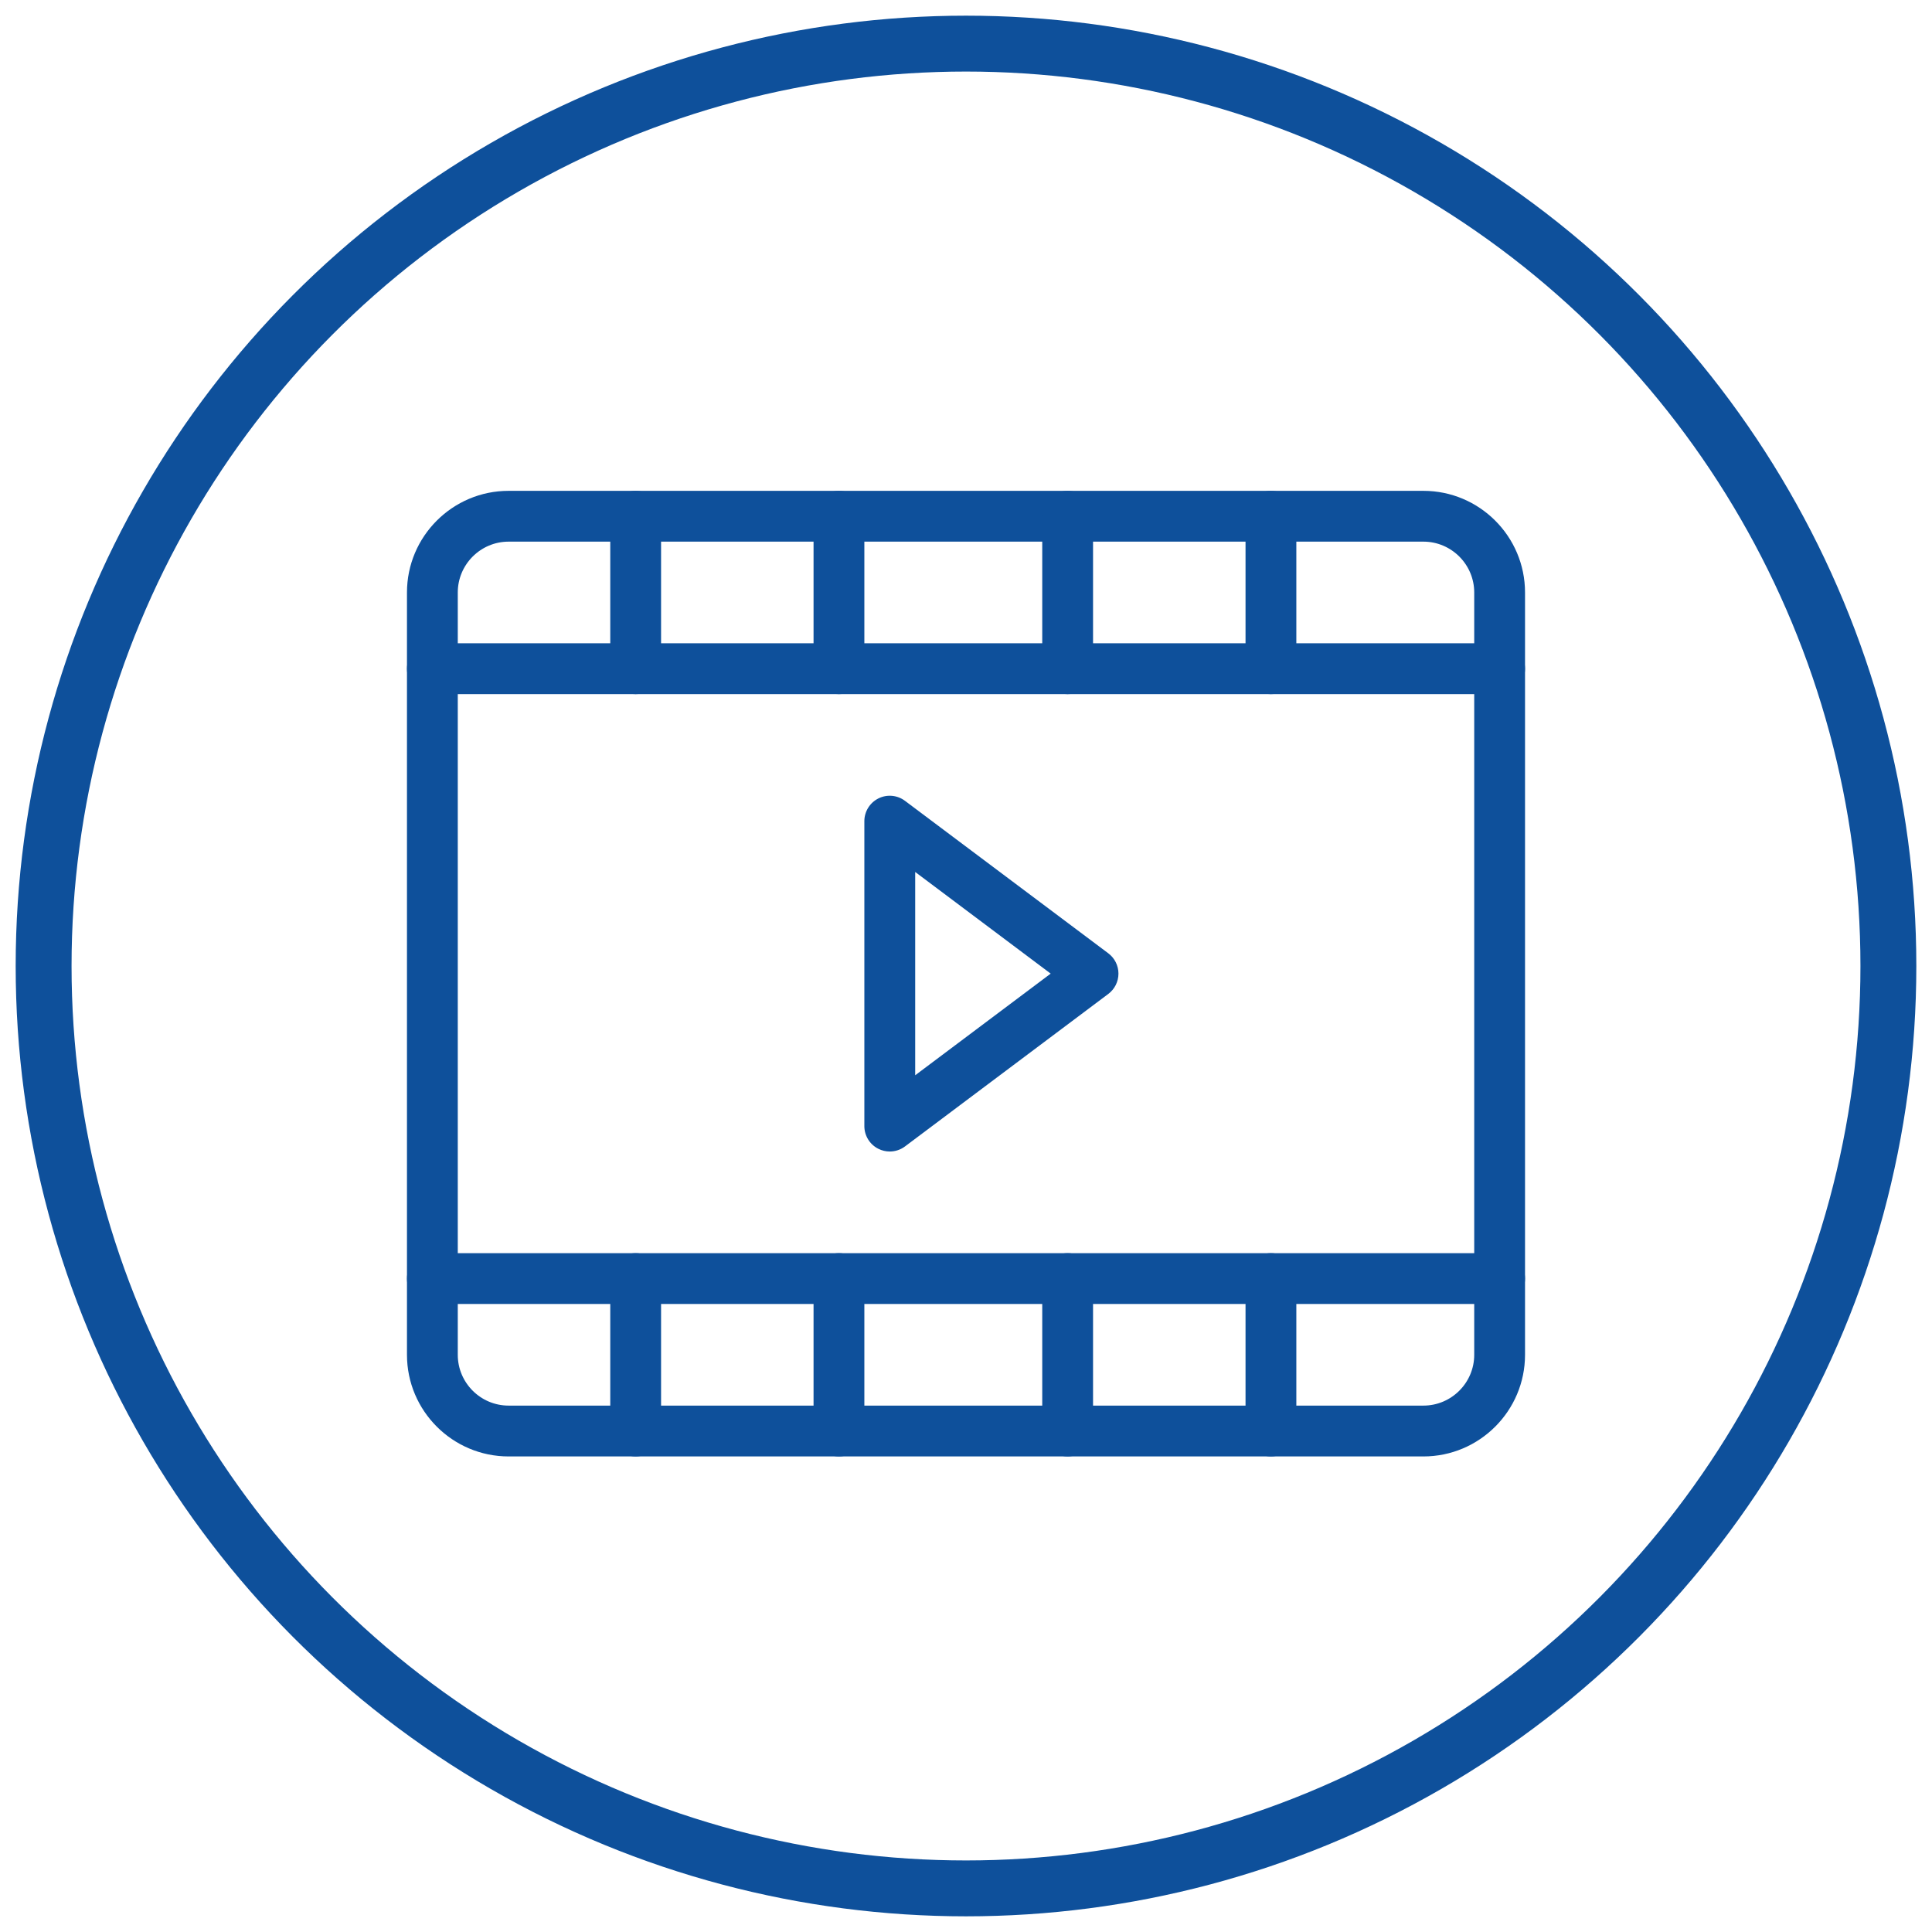 <?xml version="1.0" encoding="UTF-8"?>
<svg width="54px" height="54px" viewBox="0 0 54 54" version="1.1" xmlns="http://www.w3.org/2000/svg" xmlns:xlink="http://www.w3.org/1999/xlink">
    <title>755DB898-35E0-4354-B20C-1DAEFA191096</title>
    <g id="Candidate" stroke="none" stroke-width="1" fill="none" fill-rule="evenodd">
        <g id="Repd-Assets" transform="translate(-81, -792)">
            <g id="icon_video" transform="translate(83, 794)">
                <circle id="Oval-Copy" stroke="#0E509B" stroke-width="1.562" cx="25" cy="25" r="25.781"></circle>
                <g id="Group-25" transform="translate(9.375, 11.719)" fill="#0E509B">
                    <path d="M2.841,1.42 C2.058,1.42 1.42,2.058 1.42,2.841 L1.42,24.148 C1.42,24.931 2.058,25.568 2.841,25.568 L28.409,25.568 C29.192,25.568 29.83,24.931 29.83,24.148 L29.83,2.841 C29.83,2.058 29.192,1.42 28.409,1.42 L2.841,1.42 Z M28.409,26.989 L2.841,26.989 C1.274,26.989 0,25.714 0,24.148 L0,2.841 C0,1.274 1.274,0 2.841,0 L28.409,0 C29.976,0 31.25,1.274 31.25,2.841 L31.25,24.148 C31.25,25.714 29.976,26.989 28.409,26.989 L28.409,26.989 Z" id="Fill-1"></path>
                    <path d="M30.54,5.682 L0.71,5.682 C0.318,5.682 0,5.364 0,4.972 C0,4.58 0.318,4.261 0.71,4.261 L30.54,4.261 C30.932,4.261 31.25,4.58 31.25,4.972 C31.25,5.364 30.932,5.682 30.54,5.682" id="Fill-3"></path>
                    <path d="M30.54,22.727 L0.71,22.727 C0.318,22.727 0,22.409 0,22.017 C0,21.625 0.318,21.307 0.71,21.307 L30.54,21.307 C30.932,21.307 31.25,21.625 31.25,22.017 C31.25,22.409 30.932,22.727 30.54,22.727" id="Fill-5"></path>
                    <path d="M14.205,10.653 L14.205,16.335 L17.992,13.494 L14.205,10.653 Z M13.494,18.466 C13.386,18.466 13.277,18.441 13.177,18.391 C12.936,18.271 12.784,18.025 12.784,17.756 L12.784,9.233 C12.784,8.964 12.936,8.718 13.177,8.597 C13.417,8.477 13.705,8.503 13.92,8.665 L19.602,12.926 C19.781,13.06 19.886,13.271 19.886,13.494 C19.886,13.718 19.781,13.928 19.602,14.062 L13.92,18.324 C13.795,18.418 13.645,18.466 13.494,18.466 L13.494,18.466 Z" id="Fill-7"></path>
                    <path d="M6.392,5.682 C6,5.682 5.682,5.364 5.682,4.972 L5.682,0.71 C5.682,0.318 6,0 6.392,0 C6.784,0 7.102,0.318 7.102,0.71 L7.102,4.972 C7.102,5.364 6.784,5.682 6.392,5.682" id="Fill-9"></path>
                    <path d="M6.392,26.989 C6,26.989 5.682,26.67 5.682,26.278 L5.682,22.017 C5.682,21.625 6,21.307 6.392,21.307 C6.784,21.307 7.102,21.625 7.102,22.017 L7.102,26.278 C7.102,26.67 6.784,26.989 6.392,26.989" id="Fill-11"></path>
                    <path d="M12.074,5.682 C11.682,5.682 11.364,5.364 11.364,4.972 L11.364,0.71 C11.364,0.318 11.682,0 12.074,0 C12.466,0 12.784,0.318 12.784,0.71 L12.784,4.972 C12.784,5.364 12.466,5.682 12.074,5.682" id="Fill-13"></path>
                    <path d="M12.074,26.989 C11.682,26.989 11.364,26.67 11.364,26.278 L11.364,22.017 C11.364,21.625 11.682,21.307 12.074,21.307 C12.466,21.307 12.784,21.625 12.784,22.017 L12.784,26.278 C12.784,26.67 12.466,26.989 12.074,26.989" id="Fill-15"></path>
                    <path d="M18.466,5.682 C18.074,5.682 17.756,5.364 17.756,4.972 L17.756,0.71 C17.756,0.318 18.074,0 18.466,0 C18.858,0 19.176,0.318 19.176,0.71 L19.176,4.972 C19.176,5.364 18.858,5.682 18.466,5.682" id="Fill-17"></path>
                    <path d="M18.466,26.989 C18.074,26.989 17.756,26.67 17.756,26.278 L17.756,22.017 C17.756,21.625 18.074,21.307 18.466,21.307 C18.858,21.307 19.176,21.625 19.176,22.017 L19.176,26.278 C19.176,26.67 18.858,26.989 18.466,26.989" id="Fill-19"></path>
                    <path d="M24.148,5.682 C23.756,5.682 23.438,5.364 23.438,4.972 L23.438,0.71 C23.438,0.318 23.756,0 24.148,0 C24.54,0 24.858,0.318 24.858,0.71 L24.858,4.972 C24.858,5.364 24.54,5.682 24.148,5.682" id="Fill-21"></path>
                    <path d="M24.148,26.989 C23.756,26.989 23.438,26.67 23.438,26.278 L23.438,22.017 C23.438,21.625 23.756,21.307 24.148,21.307 C24.54,21.307 24.858,21.625 24.858,22.017 L24.858,26.278 C24.858,26.67 24.54,26.989 24.148,26.989" id="Fill-23"></path>
                </g>
            </g>
        </g>
    </g>
</svg>